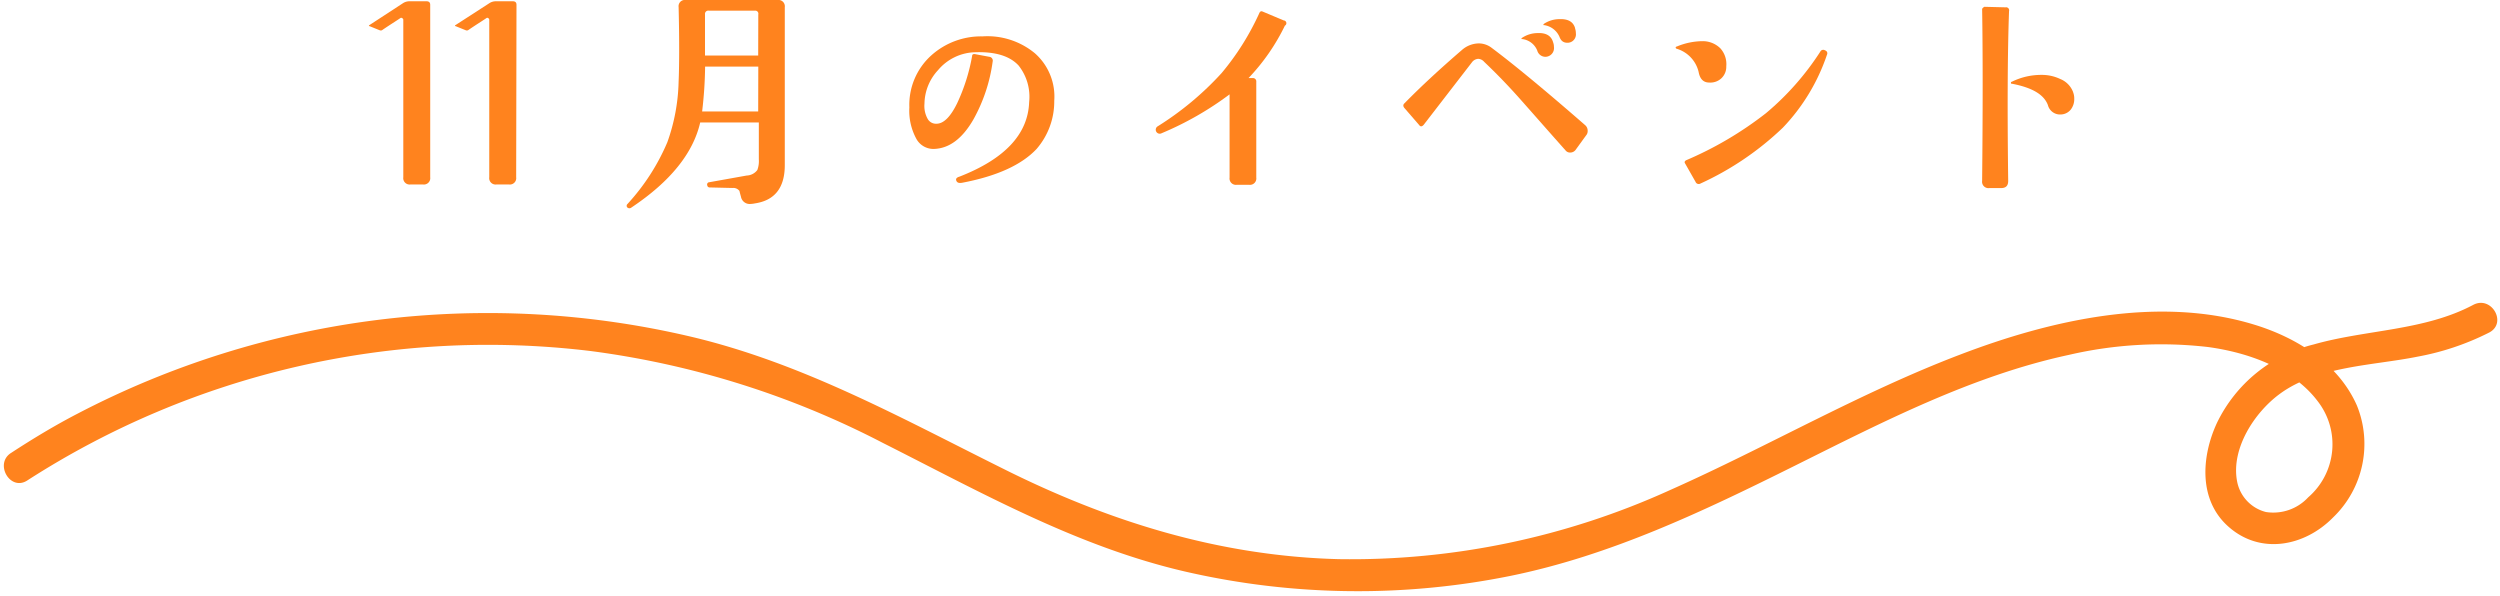<svg xmlns="http://www.w3.org/2000/svg" viewBox="0 0 235 56" width="235" height="56"><path d="M40.44,16.66a.6.6,0,0,1-.68.68H38.59a.6.6,0,0,1-.68-.68V1.88a.17.17,0,0,0-.1-.17.14.14,0,0,0-.19,0c-.39.27-1,.64-1.71,1.13a.26.26,0,0,1-.23,0l-.94-.38c-.08,0-.08-.07,0-.11L37.88.3a1.11,1.11,0,0,1,.61-.18h1.6c.23,0,.35.11.35.33Z" style="fill:#ff831e"/><path d="M48.52,16.66a.6.6,0,0,1-.68.68H46.67a.6.6,0,0,1-.68-.68V1.88a.18.18,0,0,0-.09-.17.14.14,0,0,0-.19,0c-.39.27-1,.64-1.71,1.13a.27.27,0,0,1-.23,0l-.94-.38c-.08,0-.08-.07,0-.11L46,.3a1.11,1.11,0,0,1,.61-.18h1.59c.24,0,.35.11.35.33Z" style="fill:#ff831e"/><path d="M73.77.68l0,14.84q0,3.18-2.81,3.6a2.26,2.26,0,0,1-.4.05.83.83,0,0,1-.91-.68c-.08-.29-.13-.47-.14-.54a.72.72,0,0,0-.66-.28l-2.11-.05a.23.23,0,0,1-.26-.21.21.21,0,0,1,.19-.28l3.52-.63a1.3,1.3,0,0,0,1-.52,2.41,2.41,0,0,0,.14-1V11.51H65.82q-1,4.35-6.47,8a.29.29,0,0,1-.37,0,.22.22,0,0,1,0-.33,20.26,20.26,0,0,0,3.75-5.81,18,18,0,0,0,1.06-5.7c.06-1.34.08-3.69,0-7A.59.59,0,0,1,64.46,0h8.63A.6.6,0,0,1,73.77.68ZM71.28,6.26h-5A38.51,38.51,0,0,1,66,10.48h5.27Zm0-4.9A.29.29,0,0,0,71,1H66.62a.31.31,0,0,0-.35.35l0,3.87h5Z" style="fill:#ff831e"/><path d="M99.1,9.47A6.82,6.82,0,0,1,97.44,14q-2.11,2.25-7,3.18c-.29.05-.46,0-.54-.18s0-.31.3-.4q6.38-2.49,6.54-7a4.72,4.72,0,0,0-1-3.45c-.83-.89-2.18-1.3-4.06-1.24a4.7,4.7,0,0,0-3.51,1.69,4.72,4.72,0,0,0-1.27,3.14,2.48,2.48,0,0,0,.31,1.45.89.89,0,0,0,.82.44c.67,0,1.32-.65,1.94-1.92a17.69,17.69,0,0,0,1.41-4.45c0-.16.14-.21.33-.16L93,5.34a.36.36,0,0,1,.31.45,15.36,15.36,0,0,1-1.81,5.44Q89.94,13.94,87.78,14a1.83,1.83,0,0,1-1.67-1,5.5,5.5,0,0,1-.63-2.9,6.25,6.25,0,0,1,2.07-4.9,7,7,0,0,1,4.8-1.78A7,7,0,0,1,97.27,5,5.42,5.42,0,0,1,99.1,9.47Z" style="fill:#ff831e"/><path d="M120.78,2.41a19.32,19.32,0,0,1-3.42,4.93h.4a.31.31,0,0,1,.33.35l0,9a.6.6,0,0,1-.68.68l-1.15,0a.6.6,0,0,1-.68-.68l0-7.82a29.79,29.79,0,0,1-6.38,3.65.37.37,0,0,1-.37-.65,28.65,28.65,0,0,0,6-5,24.54,24.54,0,0,0,3.56-5.67c.07-.13.16-.17.28-.12l2,.84A.26.26,0,0,1,120.78,2.41Z" style="fill:#ff831e"/><path d="M149.09,12.73l-1,1.38a.63.63,0,0,1-.49.23.53.53,0,0,1-.42-.18c-1.38-1.55-2.75-3.11-4.13-4.67s-2.46-2.65-3.54-3.68a.79.79,0,0,0-.56-.28.8.8,0,0,0-.59.33l-4.54,5.88c-.16.17-.3.19-.43,0l-1.36-1.57c-.15-.17-.16-.33,0-.47,1.5-1.53,3.3-3.2,5.39-5A2.45,2.45,0,0,1,139,4.08a2,2,0,0,1,1.22.42q3.18,2.38,8.79,7.27a.68.68,0,0,1,.23.51A.61.61,0,0,1,149.09,12.73ZM146,4a1.16,1.16,0,0,1,.07.4.82.82,0,0,1-.8.94.8.8,0,0,1-.77-.59,1.74,1.74,0,0,0-1.43-1.08c-.09,0-.09,0,0-.11a2.65,2.65,0,0,1,1.45-.45C145.34,3.07,145.83,3.37,146,4Zm2.06-1.31a1.23,1.23,0,0,1,.07.42.79.79,0,0,1-.79.91c-.35,0-.6-.15-.75-.56a1.86,1.86,0,0,0-1.46-1.1c-.09,0-.08,0,0-.12a2.61,2.61,0,0,1,1.43-.44C147.4,1.76,147.89,2.05,148.06,2.65Z" style="fill:#ff831e"/><path d="M162.27,6.23a1.48,1.48,0,0,1-.45,1.12,1.52,1.52,0,0,1-1.15.41q-.82,0-1-1a3,3,0,0,0-2.07-2.18.14.14,0,0,1-.09-.12.14.14,0,0,1,.12-.09,6.38,6.38,0,0,1,2.41-.5,2.35,2.35,0,0,1,1.67.67A2.21,2.21,0,0,1,162.27,6.23Zm9.46-1.07A18.44,18.44,0,0,1,167.59,12a28,28,0,0,1-7.74,5.25.32.32,0,0,1-.47-.16l-1-1.76c-.06-.11,0-.19.1-.26A33.48,33.48,0,0,0,166,10.64a25.61,25.61,0,0,0,5.11-5.79.31.31,0,0,1,.44-.12C171.77,4.81,171.81,5,171.73,5.16Z" style="fill:#ff831e"/><path d="M188.77,17c0,.46-.21.68-.68.68H187a.6.6,0,0,1-.68-.68q.1-10,0-16.17a.57.57,0,0,1,.21-.19l2,.05a.28.28,0,0,1,.32.35Q188.64,6.85,188.77,17Zm6.1-8.34a1.67,1.67,0,0,1,.11.63,1.6,1.6,0,0,1-.32,1,1.24,1.24,0,0,1-.92.47,1.18,1.18,0,0,1-1.24-.89c-.38-1-1.5-1.64-3.38-2-.06,0-.09,0-.09-.08s0-.08.09-.11a6.22,6.22,0,0,1,2.79-.64,4,4,0,0,1,1.74.38A2.15,2.15,0,0,1,194.87,8.65Z" style="fill:#ff831e"/><path d="M2.57,45.16A80,80,0,0,1,55.54,33,82.78,82.78,0,0,1,83,41.64c9.29,4.68,18.31,9.78,28.55,12.12a72.29,72.29,0,0,0,30.4.38c9.45-1.92,18.14-6.07,26.72-10.34,8.3-4.13,16.67-8.47,25.8-10.44a38.37,38.37,0,0,1,13.08-.74c3.77.51,8,2,10.34,5.13a6.59,6.59,0,0,1-.92,9A4.47,4.47,0,0,1,213,48.13a3.67,3.67,0,0,1-2.72-2.92c-.56-3.06,1.64-6.43,4-8.17,3.59-2.65,8.82-2.67,13-3.52A24.72,24.72,0,0,0,234,31.25c1.7-.91.19-3.5-1.52-2.59-4.62,2.45-10.05,2.31-15,3.72a13.75,13.75,0,0,0-9.09,7.38c-1.46,3.15-1.75,7.25,1.09,9.75,3,2.66,7.14,1.86,9.82-.86a9.59,9.59,0,0,0,2.25-10.53c-1.74-3.95-5.65-6.38-9.64-7.6-9-2.76-19.12-.45-27.65,2.81C174.83,36.92,166.13,42,157,46.06a72.49,72.49,0,0,1-31.16,6.5C114.58,52.27,104.14,49,94.18,44,84.67,39.27,75.47,34.15,65,31.66A83.31,83.31,0,0,0,7.28,38.89C5.14,40,3.07,41.25,1.05,42.57c-1.61,1-.1,3.65,1.52,2.59Z" style="fill:#ff831e"/></svg>